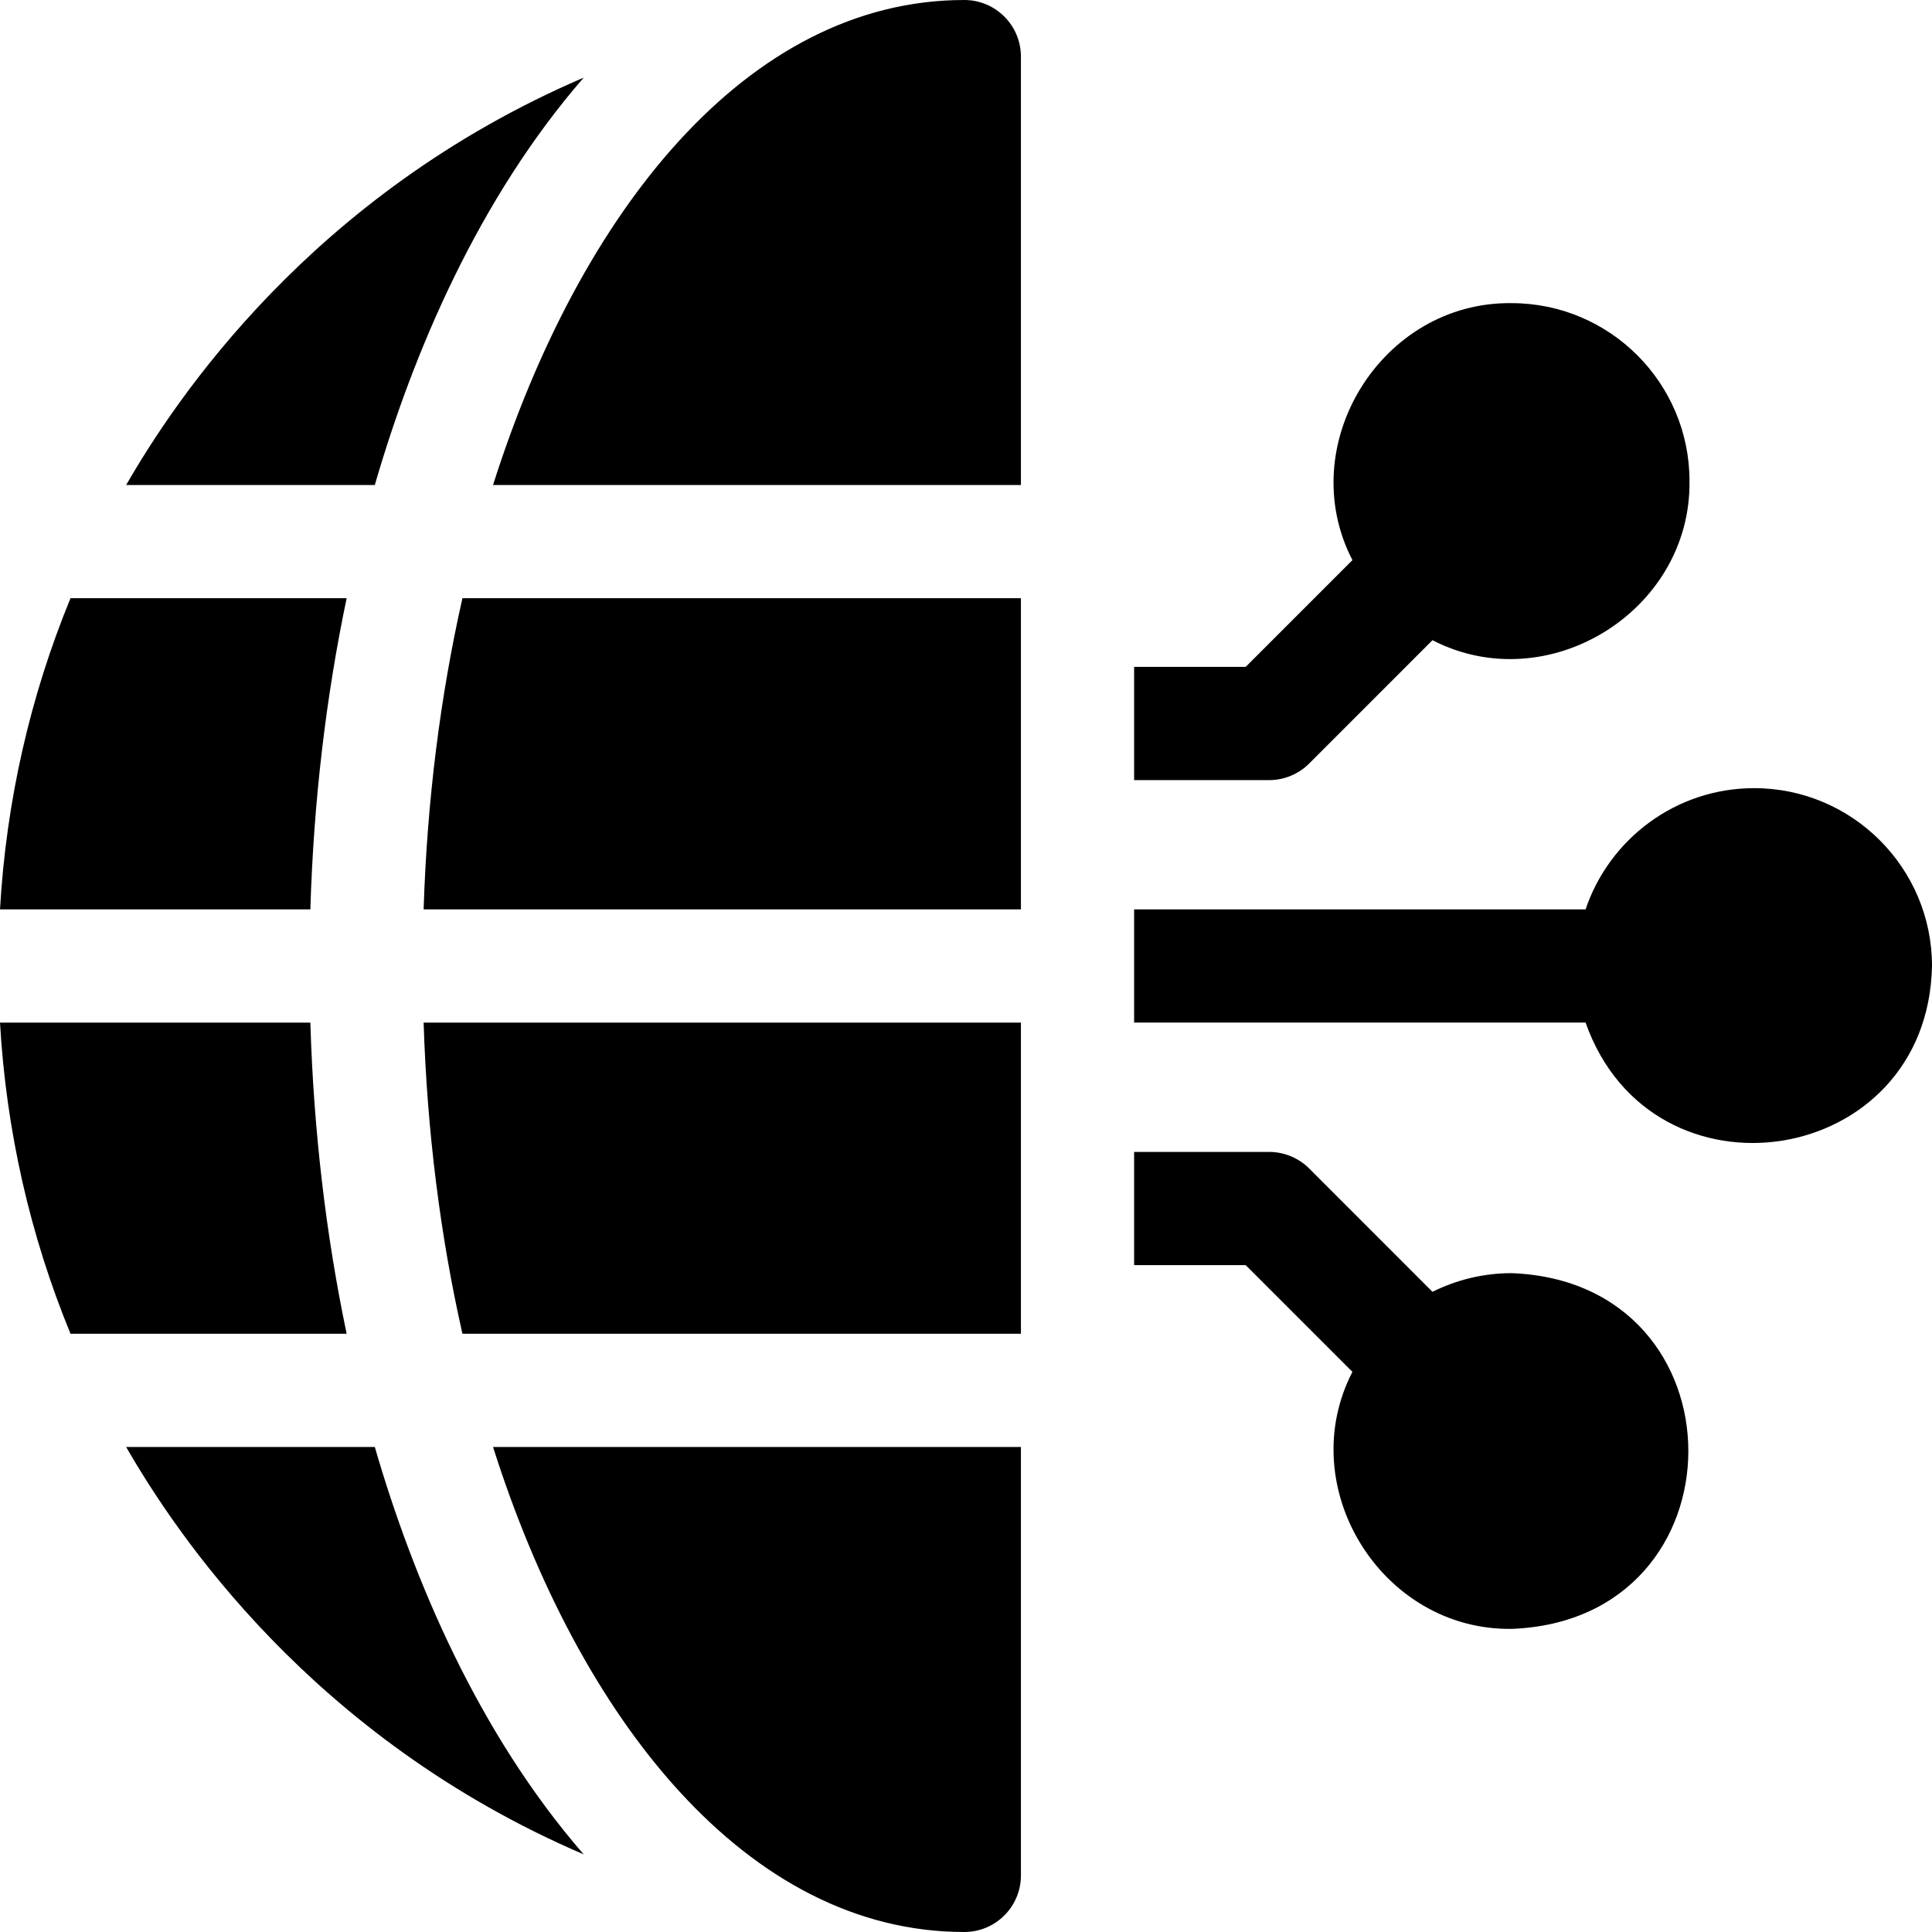 <svg width="56" height="56" viewBox="0 0 56 56" fill="none" xmlns="http://www.w3.org/2000/svg">
<g clip-path="url(#clip0_153_1157)">
<path d="M50.845 22.845C48.576 22.845 46.646 24.319 45.959 26.359H32.873V29.64H45.959C47.885 35.097 55.885 33.855 56 28C56 25.157 53.687 22.845 50.845 22.845Z" fill="black"/>
<path d="M43.816 36.903C42.992 36.903 42.213 37.099 41.521 37.444L37.947 33.869C37.639 33.562 37.222 33.389 36.786 33.389H32.873V36.67H36.107L39.201 39.764C37.476 43.101 40.042 47.264 43.816 47.214C50.645 46.955 50.644 37.162 43.816 36.903Z" fill="black"/>
<path d="M8.996 29.641H0C0.18 32.777 0.874 35.817 2.044 38.66H10.048C9.446 35.791 9.089 32.755 8.996 29.641Z" fill="black"/>
<path d="M10.048 17.339H2.044C0.874 20.183 0.18 23.222 0 26.359H8.996C9.089 23.245 9.446 20.209 10.048 17.339Z" fill="black"/>
<path d="M16.919 2.25C9.022 5.635 5.077 11.592 3.657 14.058H10.864C11.977 10.221 13.864 5.765 16.919 2.25Z" fill="black"/>
<path d="M3.657 41.942C5.077 44.408 9.022 50.365 16.919 53.75C13.863 50.235 11.977 45.78 10.864 41.942H3.657Z" fill="black"/>
<path d="M27.951 0C21.651 0 16.797 6.158 14.291 14.058H29.592V1.641C29.592 0.735 28.857 0 27.951 0Z" fill="black"/>
<path d="M27.951 56C28.857 56 29.592 55.266 29.592 54.36V41.942H14.291C16.8 49.853 21.66 56 27.951 56Z" fill="black"/>
<path d="M12.279 26.359H29.592V17.339H13.404C12.761 20.182 12.378 23.223 12.279 26.359Z" fill="black"/>
<path d="M37.947 22.131L41.521 18.556C44.858 20.281 49.021 17.715 48.971 13.942C48.971 11.099 46.658 8.787 43.816 8.787C40.043 8.736 37.476 12.9 39.201 16.236L36.107 19.33H32.873V22.612H36.786C37.222 22.612 37.639 22.439 37.947 22.131Z" fill="black"/>
<path d="M13.404 38.66H29.592V29.641H12.279C12.378 32.777 12.761 35.818 13.404 38.66Z" fill="black"/>
</g>
<defs>
<clipPath id="clip0_153_1157">
<rect width="56" height="56" fill="white"/>
</clipPath>
</defs>
</svg>
